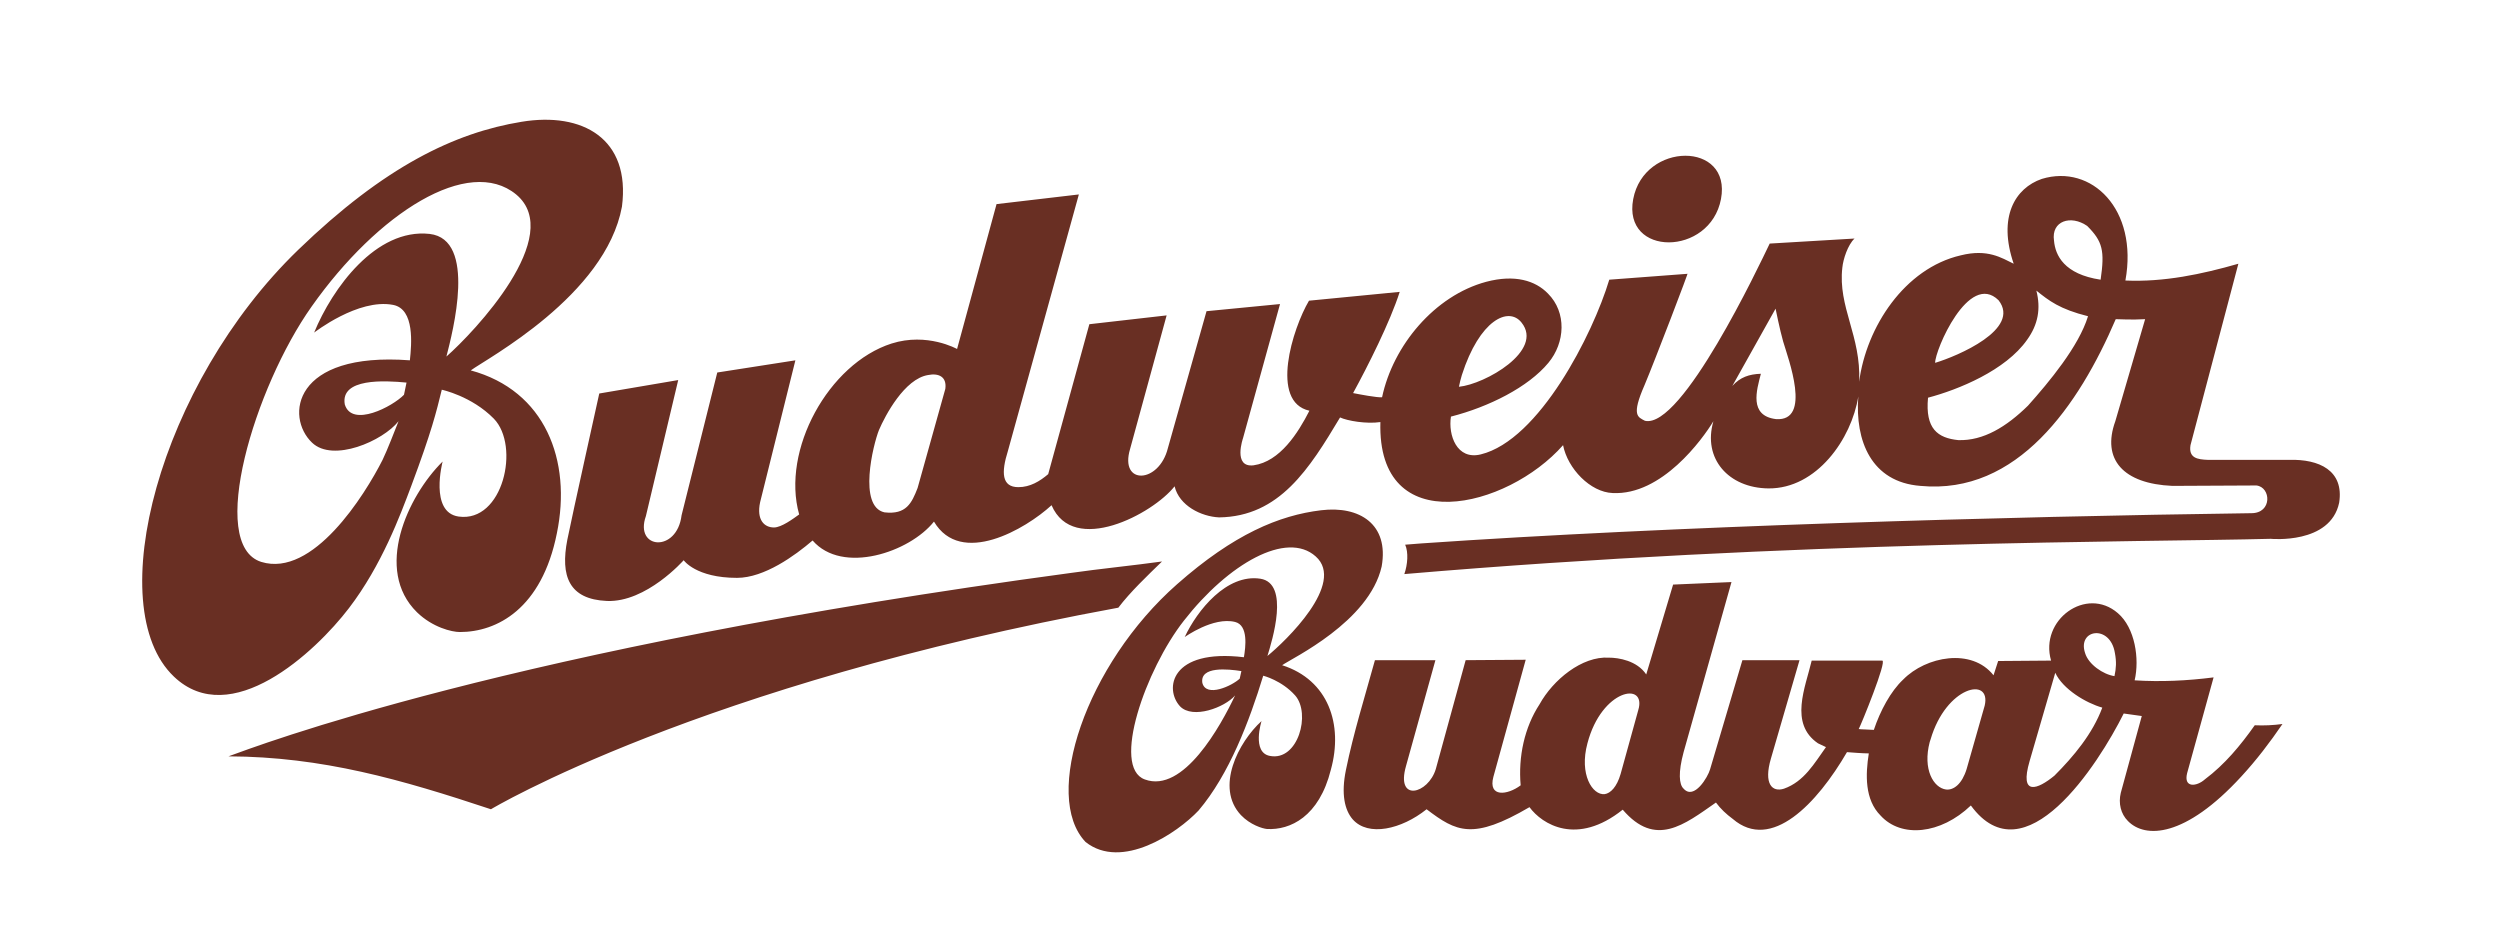 <?xml version="1.0" encoding="utf-8"?>
<!-- Generator: Adobe Illustrator 27.9.0, SVG Export Plug-In . SVG Version: 6.00 Build 0)  -->
<svg version="1.1" id="Vrstva_1" xmlns="http://www.w3.org/2000/svg" xmlns:xlink="http://www.w3.org/1999/xlink" x="0px" y="0px"
	 viewBox="0 0 595.3 226.8" style="enable-background:new 0 0 595.3 226.8;" xml:space="preserve">
<style type="text/css">
	.st0{fill-rule:evenodd;clip-rule:evenodd;fill:#692F23;}
</style>
<path class="st0" d="M422.9,99.8c-6.5-0.8-4.6-6.9-3.6-10.8c-2.8,0.1-4.9,0.8-6.8,2.9l10.3-18.4c0,0,1,5,1.8,7.8
	C425.8,85.4,431.5,100.4,422.9,99.8L422.9,99.8z M106.3,84.9L106.3,84.9c1.5-5.9,7.3-27.9-4-29.2c-12.8-1.4-23.2,13-27.5,23.5
	c0,0,10.5-8.2,18.8-6.6c5.2,1,4.4,9.4,4,13.2c-27.9-2.1-29.7,13.5-23.3,19.6c5,4.8,16.9-0.4,20.6-5.1c-1,2.5-2.6,6.7-3.8,9.2
	c-4.3,8.5-16.6,28.1-28.9,24.3c-12.9-4.1-1.6-41.6,12-60.8C90,50.6,111.6,37,122.9,46.3C134.7,56.1,112.9,79.1,106.3,84.9
	L106.3,84.9z M96.8,91.1L96.8,91.1L96.2,94c-2.7,2.8-12.4,7.9-14.1,2.3C81,90,91.6,90.6,96.8,91.1z M112.1,88.2L112.1,88.2
	c3.8-2.8,32.1-17.8,36-39c2.1-16.2-9.4-22.6-23.9-20.2C108.3,31.6,91.6,39.6,71,59.5c-33.1,32-47,85-29.6,101.6
	c13.5,12.9,33.6-5.7,41.7-16.3c7.8-10.2,12.2-22.1,14.8-29c4.9-13.1,6-17.7,7.3-23c0,0,7.1,1.5,12.4,6.9c6.3,6.5,2.2,24.8-8.4,23.3
	c-7-1-3.8-13.1-3.8-13.1c-8.4,8.3-16.4,25.8-6.1,35.9c3.7,3.6,8.3,4.7,10.2,4.7c8.8,0,19.5-5.5,23.1-23.5
	C136.2,109.6,129.8,93,112.1,88.2z M348.1,89.3L348.1,89.3c4.2-13.1,11.1-16.4,14.2-12.5c5.4,6.7-8.7,14.7-14.9,15.3
	C347.5,91.5,347.9,89.9,348.1,89.3L348.1,89.3z M225.1,92.6L225.1,92.6l-6.6,23.6c-1.4,3.6-2.7,6.4-7.9,5.8
	c-6.3-1.4-2.7-16.1-1.3-19.6c1.5-3.5,6.1-12.2,11.7-13.1C223.5,88.8,225.5,89.7,225.1,92.6L225.1,92.6z M475.9,71.5L475.9,71.5
	c5.4,6.9-9.8,13.3-15.1,14.9C460.7,83.5,468.8,64.5,475.9,71.5z M301.8,156.2L301.8,156.2c1.1-3.6,5.4-17.3-1.7-18.4
	c-8-1.2-15,7.5-18,13.9c0,0,6.8-4.9,12-3.6c3.2,0.8,2.5,6,2.1,8.4c-17.5-2.1-19,7.6-15.2,11.7c3,3.1,10.6,0.3,13.1-2.6
	c-3.4,7.2-12.3,23.4-21.5,20c-8-2.9,0.2-26.2,9.3-37.8c10.6-13.6,24.5-21.5,31.4-15.3C320.5,138.9,306.1,152.7,301.8,156.2
	L301.8,156.2z M295.6,159.8L295.6,159.8l-0.4,1.8c-1.8,1.7-8,4.6-8.9,1C285.7,158.6,292.4,159.3,295.6,159.8z M305.3,158.4
	L305.3,158.4c2.4-1.7,20.7-10.3,23.7-23.5c1.8-10.1-5.3-14.5-14.4-13.4c-10,1.2-20.8,5.7-34.3,17.6c-21.7,19.1-32.2,50.5-21.8,61.4
	c8.6,6.8,21.8-2.1,26.9-7.5c7.3-8.6,12.1-21.3,15.4-32.1c0,0,4.4,1.1,7.6,4.7c3.8,4.3,0.7,15.7-6,14.4c-4.4-0.8-2-8.3-2-8.3
	c-5.5,5-11.1,15.8-4.9,22.4c2.2,2.3,5.1,3.2,6.2,3.3c5.5,0.3,12.4-2.9,15.2-14.1C319.9,172.5,316.3,161.9,305.3,158.4L305.3,158.4z
	 M435,178L435,178C434.9,177.9,434.9,177.9,435,178L435,178z M448.5,157.4L448.5,157.4L448.5,157.4L448.5,157.4z M483.3,181.2
	L483.3,181.2l6.1-21c1.8,3.9,7.3,7.2,11.2,8.3c-2.3,6.2-6.8,11.6-11.4,16.2C485.2,188,480.8,189.7,483.3,181.2L483.3,181.2z
	 M459.5,176.7L459.5,176.7c0.1-0.2,0.1-0.4,0.2-0.6c3.7-12.7,14.5-15.1,12.9-8.1l-4.3,15.1c-1.1,3.6-3.1,5.1-4.9,4.9
	C460.4,187.6,457.8,183.2,459.5,176.7z M503.6,155.5L503.6,155.5c0.4,2.1,0.3,3.6-0.1,5.5c-2.7-0.4-6.2-2.8-7-5.5
	C494.6,149.8,502.5,148.6,503.6,155.5z M378,177L378,177c3.4-13,14.2-14.8,12.1-7.9l-4.2,15.2c-0.9,3.1-2.4,4.6-3.8,4.8
	C379.2,189.4,376,184.4,378,177z M533.7,184.9L533.7,184.9c3.6-3.9,6.8-8.1,9.8-12.5c-2.2,0.3-4.4,0.4-6.6,0.3
	c-3.4,4.8-7.1,9.3-11.9,12.9c-1.9,1.7-5.1,2.1-4.2-1.5l6.3-22.8c-6.3,0.8-12.5,1.1-18.8,0.7c1.2-5.1,0.1-12.5-4-16
	c-7.5-6.5-18.7,1.6-15.9,11.3l-12.6,0.1l-1.1,3.4c-5.2-6.6-16.1-4.5-21.5,1c-3,2.8-5.5,7.5-7,12c-1.1-0.1-3.1-0.1-3.6-0.2
	c0.6-1.1,6.8-16.3,5.6-16.3l-16.8,0c-1.5,6.4-5.4,15,1.5,19.7c0.2,0.1,1.9,0.9,1.9,0.9c-2.8,3.9-5.2,8.2-10,9.9
	c-2.8,0.9-4.9-1.1-3.1-7.2l6.8-23.4l-13.6,0l-7.7,26c-0.5,1.8-3.8,7.4-6.3,4.6c-1.1-1-1.3-3.9,0-8.7l11.4-40.5l-13.9,0.6l-6.4,21.4
	c-2.2-3.3-6.6-4-8.9-4c-6.4-0.4-13.3,5.3-16.5,11.1c-3.6,5.5-5.1,12.5-4.5,19.3c-3.2,2.4-7.8,2.9-6.5-2l7.7-27.9l-14.3,0.1
	l-7.1,25.9c-1.8,6-9.6,8-7.1-0.7l7-25.2l-14.4,0c-2.4,8.7-5.1,17.3-6.9,26.1c-1.2,5.8-0.3,9.6,1.6,11.8c3.7,4.2,11.6,2.4,17.6-2.4
	c7.1,5.4,11,7.4,24.5-0.5c3,4.1,11.3,9.3,22.2,0.6c7.8,9.1,14.6,3.6,22.2-1.7c1.1,1.5,2.5,2.8,4,3.9c9.2,7.9,20.1-3.7,27.2-15.9
	c1.2,0.1,3.9,0.3,5.2,0.3c-0.8,5-1,11,2.8,14.8c4.9,5.4,14.3,4.5,21.5-2.4c12.8,17.5,30.3-9.7,36.4-21.9l4.3,0.6l-5,18.3
	c-0.6,2.5,0,5,1.7,6.7C510.8,199.7,520.3,199.5,533.7,184.9L533.7,184.9z M409.8,47.4L409.8,47.4c2.6-13.8-18.3-13.7-20.9,0
	C386.3,61.2,407.2,61.1,409.8,47.4z M497,53.8L497,53.8c3.7,3.7,4.2,5.9,3.2,12.8c-8.7-1.3-10.8-5.8-11.1-9.3
	C488.4,52.6,493.1,51.1,497,53.8L497,53.8z M484.9,69.2L484.9,69.2c3,2.4,5.5,4.4,12.3,6.1c-2.2,7.2-9.3,15.7-14.3,21.3
	c-5.1,5-10.6,8.4-16.6,8.2c-4.9-0.5-7.9-2.7-7.2-10.1c7.2-1.9,18.5-6.5,23.6-13.8C485.3,77.3,486,73.5,484.9,69.2L484.9,69.2z
	 M503.8,76L503.8,76c0.9,0,3.7,0.2,7,0l-7.1,24.3c-3.3,9.1,1.9,14.9,13.6,15.4l20-0.1c3.5,0.4,3.8,6.6-1.2,6.6
	c-58.5,0.8-138.6,3.1-197.7,7.2l-3.8,0.3c0.8,1.8,0.6,4.7-0.2,7c93.5-8,176.4-7.6,206.3-8.4c0,0,14.2,1.4,16.3-8.6
	c1.2-7.7-4.8-10.4-11.9-10.2l-19.4,0c-2.4-0.1-4.6-0.4-4.1-3.5L533,62.8c-8.7,2.5-17.7,4.4-26.9,4c3.1-17-8.1-27.8-19.9-24.2
	c-6.4,2.2-10.5,9.1-6.7,20.2c-2.9-1.4-6.2-3.6-12.6-2c-13.4,3.1-22.5,17.1-24.2,30.1c0.5-10.9-5.1-17.8-4-27.2
	c0.2-2,1.3-5.4,2.9-6.9L421.4,58c-2.5,5.2-20.9,44.2-29.7,42.2c-1.7-0.9-3.3-1.2-0.1-8.5c2.4-5.7,10.9-27.9,10.2-26.5l-18.6,1.4
	c-3.9,13-16.7,38.2-30.6,41.6c-5.7,1.4-7.8-4.6-7.1-9c9-2.3,18.4-7,23.2-12.8c4-4.8,4.4-12-0.1-16.5c-3-3.1-7.9-4.6-14.7-2.8
	c-12.3,3.3-22.2,15.2-24.8,27.5c-1.2,0.1-5.4-0.7-6.9-1c3.5-6.4,8.8-16.9,11.1-24.1l-21.6,2.1c-3.9,6.6-9.4,24.1,0.1,26.2
	c-2.7,5.3-7,12.1-13.3,13c-5,0.6-2.5-6.5-2.5-6.5l8.8-31.9l-17.5,1.7l-9.2,32.6c-2.1,8.5-11.6,8.9-9,0.2l8.7-31.8l-18.4,2.1
	l-9.8,35.7c-2,1.7-4.3,3.1-7.1,3.1c-4,0-4.1-3.5-2.5-8.6l16.9-61.1l-19.6,2.3l-9.4,34.5c0,0-7.1-4-15.6-1.3
	c-15,4.8-26.3,25.4-22,40.7c-1.4,1-4.2,3.1-6,3.1c-2.3,0-4.2-1.8-3.3-6l8.4-33.8l-18.6,2.9l-8.5,34c-1.1,9-11.3,8.1-8.5,0.2
	l7.7-32.4l-18.8,3.2c0,0-6.5,29.3-7.6,34.8c-1.7,8.7,0.4,14.2,9.4,14.6c9.4,0.4,18.3-9.7,18.3-9.7s2.9,4.2,12.7,4.2
	c6.5,0,13.8-5.3,18-8.9c7.1,8.2,23.1,2.8,28.9-4.5c6.4,10.8,21.8,1.8,28-3.9c5.2,12.1,24.1,2.1,29.3-4.5c1.1,4.6,6.3,7.2,10.6,7.4
	c14.4-0.2,21.5-11.6,28.8-23.8c1.7,0.8,6.3,1.6,9.6,1.1c-0.8,28.2,30.2,20.6,43.5,5.5c1.1,5.6,6.5,11.2,11.8,11.4
	c11.7,0.6,21.4-12.8,24-17.1c-2.6,8.9,3.6,15.9,13.1,16c11.5,0.1,19.8-11.8,21.4-21.9c-0.8,10.6,3.1,20.4,14.8,21.3
	C480.4,117.9,495,96.5,503.8,76L503.8,76z M276.7,133.7L276.7,133.7c-6.4,0.9-15.3,1.8-21.5,2.7c-134.4,18.1-194.6,41.5-200.8,43.7
	c22.4,0.1,41.1,5.5,62.5,12.6c0,0,49.3-29.6,149.4-48C269.1,141,273.2,137.1,276.7,133.7L276.7,133.7z"/>
</svg>
